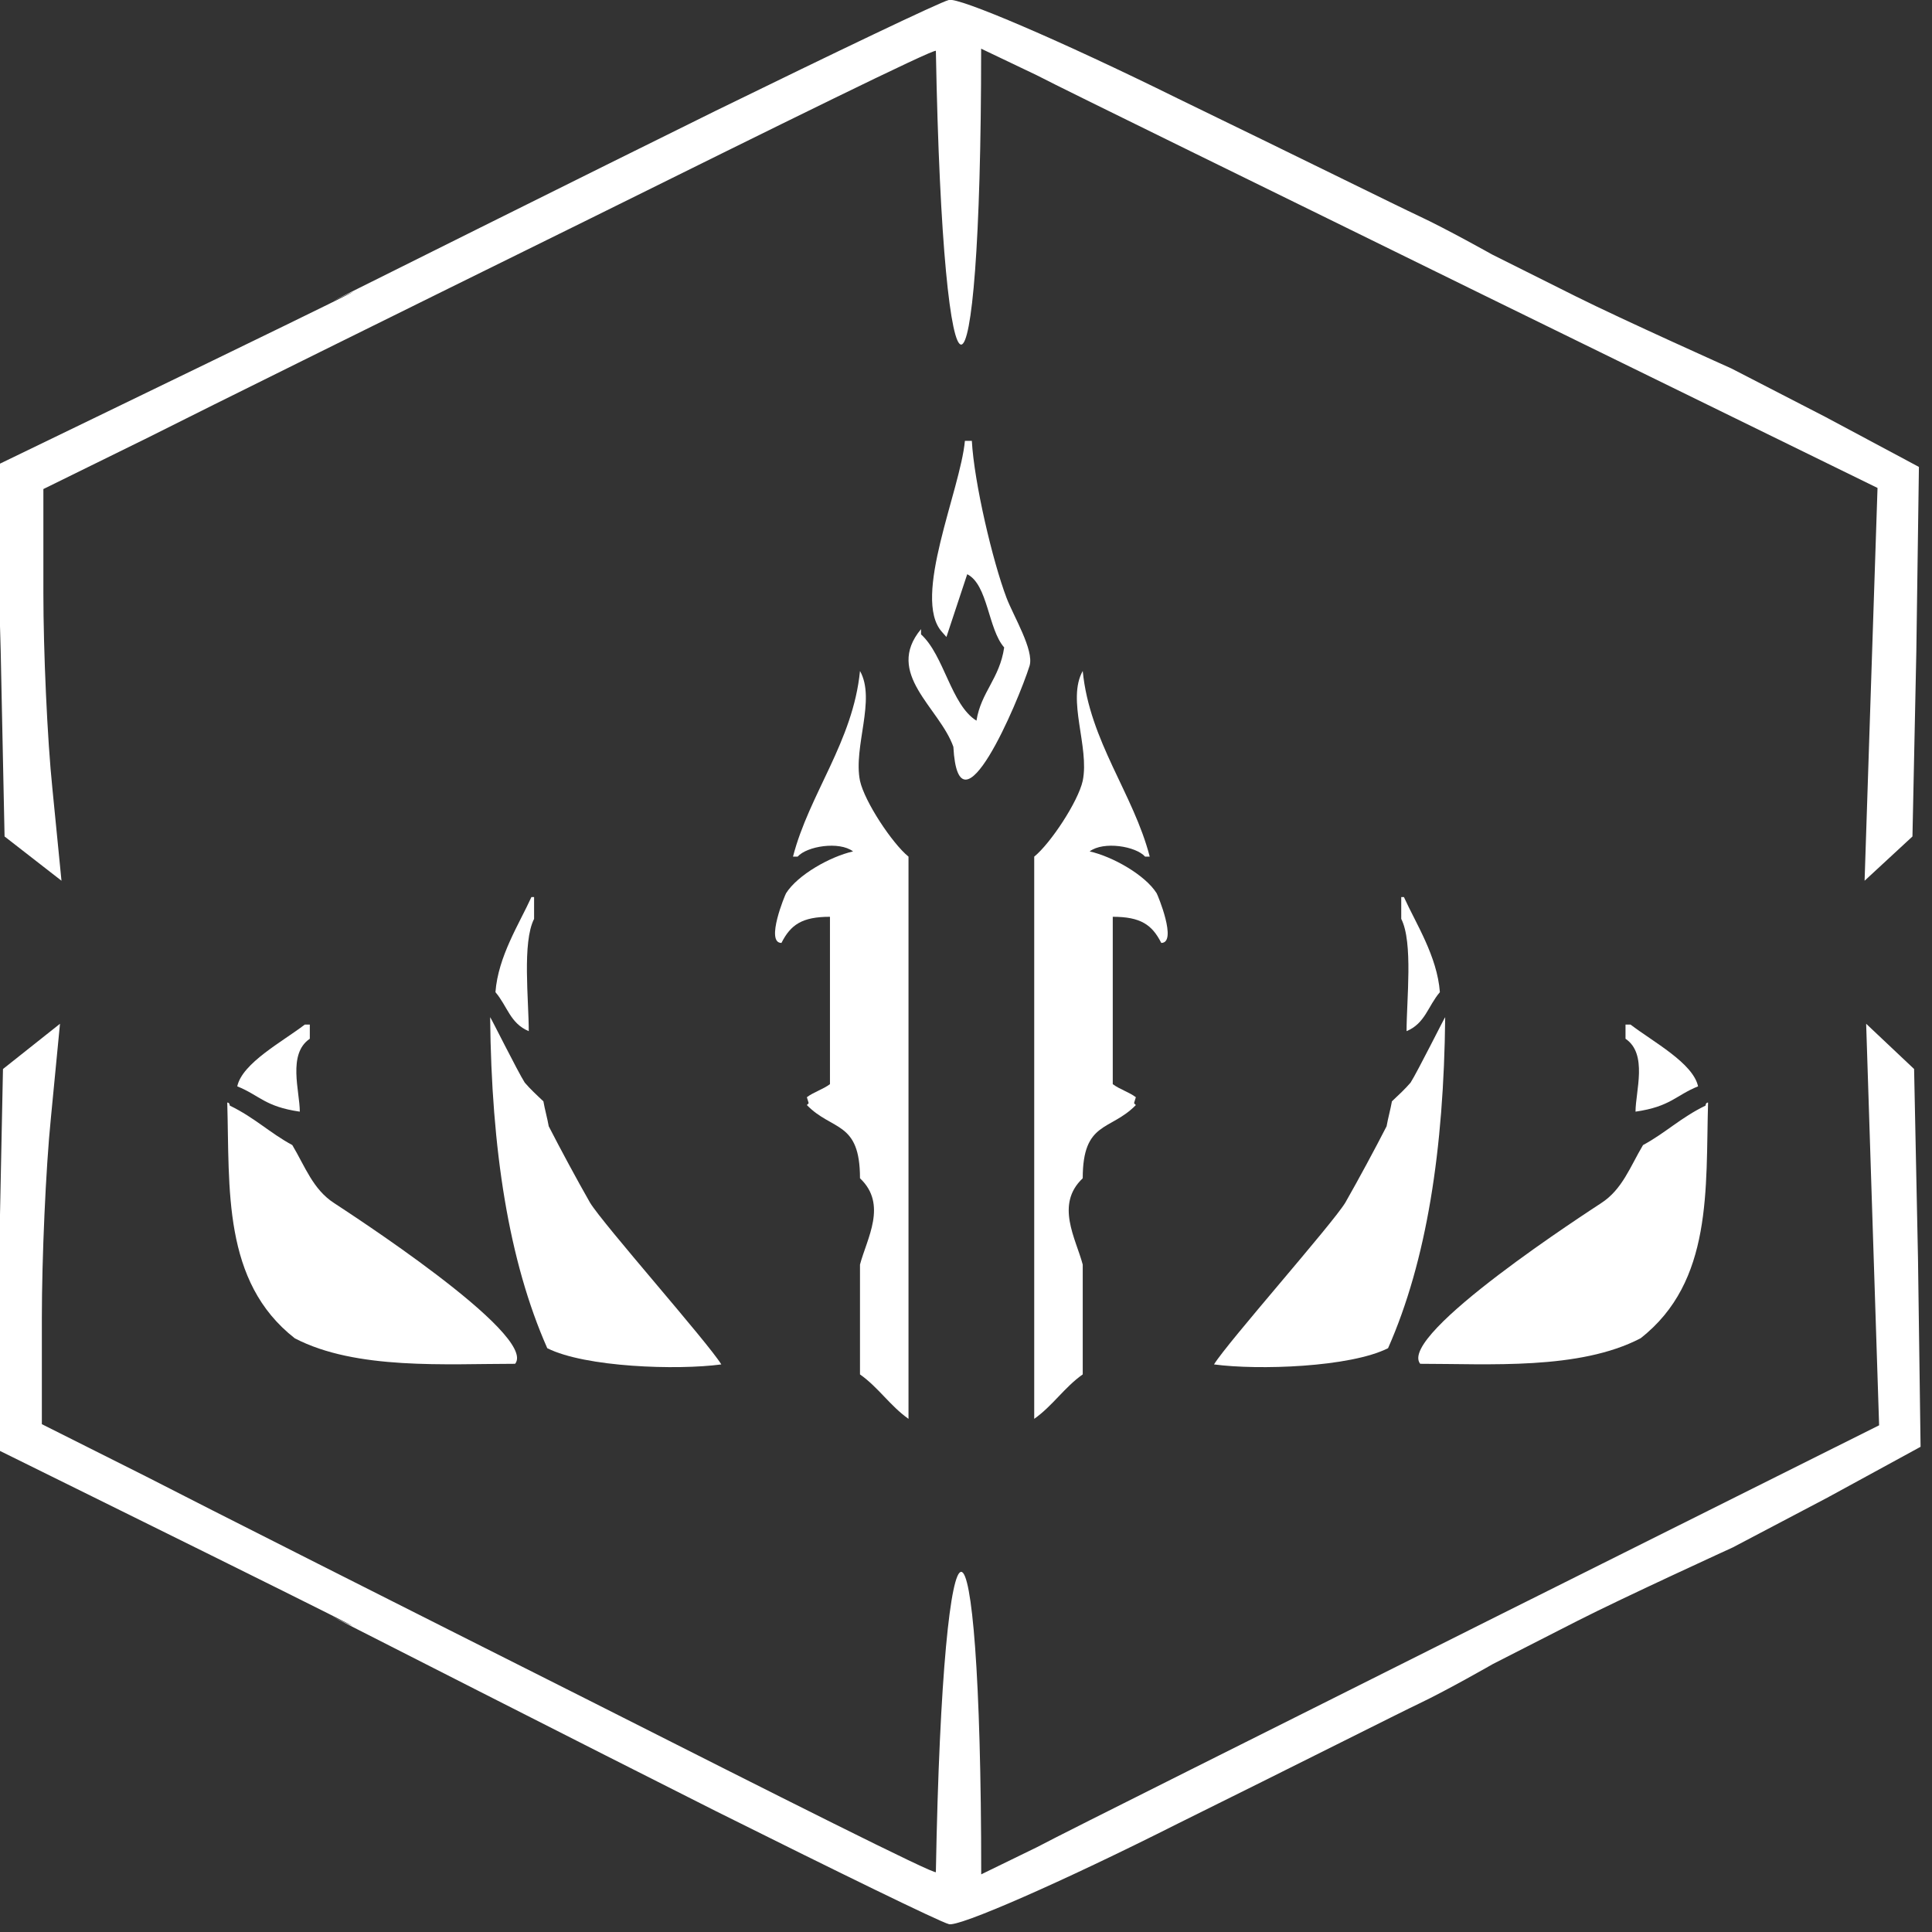 <?xml version="1.0" encoding="UTF-8" standalone="no"?>
<!-- Created with Inkscape (http://www.inkscape.org/) -->

<svg
   width="210mm"
   height="210mm"
   viewBox="0 0 210 210"
   version="1.1"
   id="svg1"
   xml:space="preserve"
   inkscape:version="1.4 (86a8ad7, 2024-10-11)"
   sodipodi:docname="laruinarecords-logo.svg"
   xmlns:inkscape="http://www.inkscape.org/namespaces/inkscape"
   xmlns:sodipodi="http://sodipodi.sourceforge.net/DTD/sodipodi-0.dtd"
   xmlns:xlink="http://www.w3.org/1999/xlink"
   xmlns="http://www.w3.org/2000/svg"
   xmlns:svg="http://www.w3.org/2000/svg"><rect x="0" y="0" width="210" height="210" fill="#333333" stroke="none"/><sodipodi:namedview
     id="namedview1"
     pagecolor="#505050"
     bordercolor="#eeeeee"
     borderopacity="1"
     inkscape:showpageshadow="0"
     inkscape:pageopacity="0"
     inkscape:pagecheckerboard="0"
     inkscape:deskcolor="#505050"
     inkscape:document-units="mm"
     inkscape:zoom="0.69670057"
     inkscape:cx="485.14386"
     inkscape:cy="432.75406"
     inkscape:window-width="1366"
     inkscape:window-height="705"
     inkscape:window-x="-8"
     inkscape:window-y="-8"
     inkscape:window-maximized="1"
     inkscape:current-layer="g6" /><defs
     id="defs1"><linearGradient
       id="swatch1"><stop
         style="stop-color:#000000;stop-opacity:1;"
         offset="0"
         id="stop3" /></linearGradient><linearGradient
       id="linearGradient11"
       inkscape:collect="always"><stop
         style="stop-color:#000000;stop-opacity:1;"
         offset="0"
         id="stop11" /><stop
         style="stop-color:#000000;stop-opacity:0;"
         offset="1"
         id="stop12" /></linearGradient><linearGradient
       id="SVGID_1_"
       gradientUnits="userSpaceOnUse"
       x1="6.821"
       y1="32"
       x2="57.179"
       y2="32"
       gradientTransform="matrix(0,1,1,0,23.877,-24.045)">
			<stop
   offset="0"
   style="stop-color:#9B7644"
   id="stop1" />
			<stop
   offset="1"
   style="stop-color:#D7AB6D"
   id="stop2" />
		</linearGradient><linearGradient
       id="SVGID_1_-0"
       gradientUnits="userSpaceOnUse"
       x1="6.821"
       y1="32"
       x2="57.179"
       y2="32"
       gradientTransform="rotate(180,37.671,30.401)">
			<stop
   offset="0"
   style="stop-color:#9B7644"
   id="stop1-9" />
			<stop
   offset="1"
   style="stop-color:#D7AB6D"
   id="stop2-4" />
		</linearGradient><linearGradient
       id="SVGID_1_-9"
       gradientUnits="userSpaceOnUse"
       x1="30.604"
       y1="13.187"
       x2="32"
       y2="60.596"
       gradientTransform="matrix(1,0,0,-1,-1.1,69.5)">
			<stop
   offset="0"
   style="stop-color:#9B7644"
   id="stop1-5" />
			<stop
   offset="1"
   style="stop-color:#D7AB6D"
   id="stop2-43" />
		</linearGradient><radialGradient
       inkscape:collect="always"
       xlink:href="#linearGradient11"
       id="radialGradient12"
       cx="30.984"
       cy="31.708"
       fx="30.984"
       fy="31.708"
       r="32.055"
       gradientTransform="matrix(1,0,0,0.583,0,13.211)"
       gradientUnits="userSpaceOnUse" /><radialGradient
       inkscape:collect="always"
       xlink:href="#linearGradient11"
       id="radialGradient12-9"
       cx="30.984"
       cy="31.708"
       fx="30.984"
       fy="31.708"
       r="32.055"
       gradientTransform="matrix(1,0,0,0.583,0,13.211)"
       gradientUnits="userSpaceOnUse" /></defs><g
     inkscape:label="Capa 1"
     inkscape:groupmode="layer"
     id="layer1"><g
       id="g13"
       transform="matrix(0.067,0,0,0.067,-34.463,-1.733)"><g
         transform="translate(540,540)"
         id="32823b12-0946-43f2-a20e-90de49d1ae03">
</g><g
         transform="scale(0)"
         id="g2">
<g
   id="g1">
</g>
</g><g
         transform="scale(0)"
         id="g4-0">
<g
   id="g3">
</g>
</g><g
         transform="scale(0)"
         id="g9">
<g
   id="g8">
</g>
</g><g
         id="g14"
         transform="translate(24.301)"
         style="fill-rule:nonzero;stroke:none;stroke-opacity:1"><g
           transform="matrix(2.875,0,0,2.875,2046.685,1584.959)"
           id="33187756-df5a-4d04-b693-823bac6f2641"
           style="fill-rule:nonzero;stroke:none;stroke-opacity:1">
<rect
   style="visibility:hidden;opacity:1;fill:none;fill-rule:nonzero;stroke:none;stroke-width:1;stroke-linecap:butt;stroke-linejoin:miter;stroke-miterlimit:4;stroke-dasharray:none;stroke-dashoffset:0;stroke-opacity:1"
   vector-effect="non-scaling-stroke"
   x="-540"
   y="-540"
   rx="0"
   ry="0"
   width="1080"
   height="1080"
   id="rect1" />
</g><g
           transform="matrix(1.48,0,0,-1.266,2047.521,760.832)"
           id="g6"
           style="fill-rule:nonzero;stroke:none;stroke-opacity:1">
<path
   style="display:inline;opacity:1;fill:#ffffff;fill-opacity:1;fill-rule:nonzero;stroke:none;stroke-width:1.418;stroke-linecap:butt;stroke-linejoin:miter;stroke-miterlimit:4;stroke-dasharray:none;stroke-dashoffset:0;stroke-opacity:1"
   vector-effect="non-scaling-stroke"
   d="m -687.187,194.885 c 0,0 134.245,74.07 -262.305,-150.294 l -107.758,-60.968 5.671,-236.784 4.254,-238.202 62.386,-56.715 -9.925,117.683 c -5.672,63.804 -9.925,177.233 -9.925,250.962 v 133.279 l 113.429,65.222 c 62.386,36.865 280.738,163.055 484.91,280.738 205.591,119.101 379.922,219.769 379.988,215.516 7.897,-502.542 49.625,-502.017 49.625,2.836 l 60.968,-34.029 C 116.744,464.28 337.931,338.09 574.715,201.975 l 431.031,-246.709 -7.089,-250.962 -7.089,-252.38 52.461,56.715 4.254,236.784 2.836,236.784 -102.086,63.804 -103.504,62.386 c 0,0 -119.101,62.386 -170.144,92.161 l -92.161,53.879 c 0,0 -49.625,32.611 -80.818,49.625 C 483.971,313.986 366.288,382.044 238.68,454.355 111.072,528.084 -2.357,584.799 -12.282,580.545 -22.207,577.709 -138.472,512.488 -267.498,438.759 -397.942,363.612 -687.187,194.885 -687.187,194.885 Z"
   stroke-linecap="round"
   id="path5"
   sodipodi:nodetypes="cccccccscccscccccccccccccccccc" />
<g
   id="g1-6"
   transform="matrix(33.899,0,0,-44.859,-1042.28,811.848)"
   style="display:inline;fill:#ffffff;fill-opacity:1"><g
     id="g23"
     transform="matrix(0.747,0,0,0.747,7.849,8.033)"><g
       id="g10-1"
       transform="translate(-0.035,4.108)"
       style="fill:#ffffff;fill-opacity:1"><g
         id="g8-4"
         transform="matrix(0.761,0,0,0.787,-1.036,8.231)"
         style="fill:#ffffff;fill-opacity:1"><path
           d="m 14.959,28.851 c 0.076,6.44 1.053,11.845 3.25,16.088 2.156,0.928 7.391,1.076 9.9,0.788 -0.758,-1.061 -6.71,-6.799 -7.468,-7.86 -0.758,-1.136 -1.667,-2.576 -2.349,-3.712 -0.076,-0.379 -0.227,-0.833 -0.303,-1.212 -0.379,-0.303 -0.758,-0.606 -1.061,-0.909 -0.396,-0.528 -1.939,-3.182 -1.97,-3.182 z m 2.197,0.682 c 0,-1.515 -0.379,-4.318 0.303,-5.455 V 23.017 h -0.152 c -0.682,1.288 -1.894,2.879 -2.046,4.622 0.682,0.682 0.833,1.515 1.894,1.894 z"
           style="fill:#ffffff;fill-opacity:1;stroke-width:0.758"
           id="path1-8"
           sodipodi:nodetypes="sccccccsscccccc" /><g
           id="necromancer_00000092417320045353894620000004926683273285287561_-5"
           transform="matrix(1.423,0,0,0.492,-21.116,22.374)"
           style="fill:#ffffff;fill-opacity:1">
	
<path
   d="m 14.843,21.602 c 0.1,8.5 -0.201,17.683 2.699,23.283 2.446,3.154 6.07,2.516 8.809,2.519 0.926,-2.874 -6.879,-15.277 -7.23,-15.862 -0.851,-1.35 -1.166,-3.62 -1.678,-5.74 -0.9,-1.2 -1.5,-2.7 -2.5,-3.9 0,0 0,-0.3 -0.1,-0.3 z m 2.9,0.9 c 0,-2 -0.5,-5.7 0.4,-7.2 v -1.4 h -0.2 c -0.9,1.7 -2.5,3.8 -2.7,6.1 0.9,0.9 1.1,2 2.5,2.5 z"
   style="fill:#ffffff;fill-opacity:1"
   id="path1-8-1"
   sodipodi:nodetypes="ccccccccccccc" /></g></g><g
         id="g8-5"
         transform="matrix(-0.761,0,0,0.787,63.074,8.231)"
         style="fill:#ffffff;fill-opacity:1"><path
           d="m 14.959,28.851 c 0.076,6.44 1.053,11.845 3.25,16.088 2.156,0.928 7.391,1.076 9.9,0.788 -0.758,-1.061 -6.71,-6.799 -7.468,-7.86 -0.758,-1.136 -1.667,-2.576 -2.349,-3.712 -0.076,-0.379 -0.227,-0.833 -0.303,-1.212 -0.379,-0.303 -0.758,-0.606 -1.061,-0.909 -0.385,-0.513 -1.942,-3.182 -1.97,-3.182 z m 2.197,0.682 c 0,-1.515 -0.379,-4.318 0.303,-5.455 V 23.017 h -0.152 c -0.682,1.288 -1.894,2.879 -2.046,4.622 0.682,0.682 0.833,1.515 1.894,1.894 z"
           style="fill:#ffffff;fill-opacity:1;stroke-width:0.758"
           id="path1-8-7"
           sodipodi:nodetypes="sccccccsscccccc" /><g
           id="necromancer_00000092417320045353894620000004926683273285287561_-5-6"
           transform="matrix(1.423,0,0,0.492,-21.116,22.374)"
           style="fill:#ffffff;fill-opacity:1">
	
<path
   d="m 14.843,21.602 c 0.1,8.5 -0.201,17.683 2.699,23.283 2.446,3.154 6.07,2.516 8.809,2.519 0.926,-2.874 -6.879,-15.277 -7.23,-15.862 -0.851,-1.35 -1.166,-3.62 -1.678,-5.74 -0.9,-1.2 -1.5,-2.7 -2.5,-3.9 0,0 0,-0.3 -0.1,-0.3 z m 2.9,0.9 c 0,-2 -0.5,-5.7 0.4,-7.2 v -1.4 h -0.2 c -0.9,1.7 -2.5,3.8 -2.7,6.1 0.9,0.9 1.1,2 2.5,2.5 z"
   style="fill:#ffffff;fill-opacity:1"
   id="path1-8-1-1"
   sodipodi:nodetypes="ccccccccccccc" /></g></g><path
         class="st0"
         d="m 33.7,17.5 c 0.2,-0.6 -0.7,-1.9 -1,-2.6 -0.6,-1.4 -1.4,-4.4 -1.5,-6 h -0.3 c -0.2,1.9 -2.3,6 -1,7.3 L 30.1,16.4 31,14 c 0.9,0.4 0.9,2.1 1.6,2.8 -0.2,1.2 -1,1.7 -1.2,2.8 C 30.3,19 30,17.1 29,16.3 v -0.2 c -1.6,1.7 0.8,3 1.4,4.5 0.228,3.653 2.8,-1.7 3.3,-3.1 z M 38.3,34 c -0.3,-0.2 -0.7,-0.3 -1,-0.5 v -6.4 c 1.2,0 1.7,0.3 2.1,1 0.71,0 -0.16,-1.847 -0.2,-1.9 -0.5,-0.7 -1.9,-1.4 -2.9,-1.6 0.6,-0.4 2,-0.2 2.4,0.2 h 0.2 c -0.7,-2.4 -2.6,-4.4 -2.9,-7.1 -0.7,1.1 0.3,2.9 0,4.2 -0.2,0.8 -1.4,2.4 -2.1,2.9 v 21.5 c 0.8,-0.5 1.3,-1.2 2.1,-1.7 v -4.2 c -0.3,-1 -1.2,-2.3 0,-3.3 0,-2.2 1.2,-1.8 2.3,-2.8 -0.1,-0.1 -0.1,0 0,-0.3 z"
         id="path2"
         style="fill:#ffffff;fill-opacity:1" /></g><path
       d="m 24.023,38.108 c 0.3,-0.2 0.7,-0.3 1,-0.5 v -6.4 c -1.2,0 -1.7,0.3 -2.1,1 -0.71,0 0.16,-1.847 0.2,-1.9 0.5,-0.7 1.9,-1.4 2.9,-1.6 -0.6,-0.4 -2,-0.2 -2.4,0.2 h -0.2 c 0.7,-2.4 2.6,-4.4 2.9,-7.1 0.7,1.1 -0.3,2.9 0,4.2 0.2,0.8 1.4,2.4 2.1,2.9 v 21.5 c -0.8,-0.5 -1.3,-1.2 -2.1,-1.7 v -4.2 c 0.3,-1 1.2,-2.3 0,-3.3 0,-2.2 -1.2,-1.8 -2.3,-2.8 0.1,-0.1 0.1,0 0,-0.3 z"
       style="fill:#ffffff;fill-opacity:1"
       id="path1" /></g></g><g
   id="g3-3"
   transform="matrix(27.833,0,0,-33.864,-873.198,385.098)"
   style="display:none;fill:#ffffff;fill-opacity:1"><g
     id="g1-1"
     style="fill:#ffffff;fill-opacity:1"><path
       d="m 22.693,10.964 c 0.026,4.861 0.366,8.941 1.131,12.144 0.75,0.7 2.571,0.813 3.443,0.595 -0.264,-0.801 -2.334,-5.132 -2.598,-5.933 -0.264,-0.858 -0.58,-1.944 -0.817,-2.802 -0.026,-0.286 -0.079,-0.629 -0.105,-0.915 -0.132,-0.229 -0.264,-0.458 -0.369,-0.686 -0.237,-0.686 -0.395,-1.544 -0.659,-2.23 v -0.114 c 0.026,-0.057 0,-0.057 -0.026,-0.057 z m 0.764,0.515 c 0,-1.144 -0.132,-3.26 0.105,-4.118 V 6.561 h -0.053 c -0.237,0.972 -0.659,2.173 -0.712,3.489 0.237,0.515 0.29,1.144 0.659,1.43 z"
       style="fill:#ffffff;fill-opacity:1;stroke-width:0.388"
       id="path1-8-2"
       sodipodi:nodetypes="cccccccccccccccc" /><path
       class="st0"
       d="m 24.123,37.208 c -0.3,-0.2 -0.7,-0.3 -1,-0.5 v -6.4 c 1.2,0 1.7,0.3 2.1,1 0.71,0 -0.16,-1.847 -0.2,-1.9 -0.5,-0.7 -1.9,-1.4 -2.9,-1.6 0.6,-0.4 2,-0.2 2.4,0.2 h 0.2 c -0.7,-2.4 -2.6,-4.4 -2.9,-7.1 -0.7,1.1 0.3,2.9 0,4.2 -0.2,0.8 -1.4,2.4 -2.1,2.9 v 21.5 c 0.8,-0.5 1.3,-1.2 2.1,-1.7 v -4.2 c -0.3,-1 -1.2,-2.3 0,-3.3 0,-2.2 1.2,-1.8 2.3,-2.8 -0.1,-0.1 -0.1,0 0,-0.3 z"
       id="path2-3"
       style="fill:#ffffff;fill-opacity:1"
       sodipodi:nodetypes="ccccccccccccccccc" /></g><g
     id="g2-3"
     transform="matrix(-1,0,0,1,63.508,-0.035)"
     style="fill:#ffffff;fill-opacity:1"><path
       d="m 22.693,10.964 c 0.026,4.861 0.366,8.941 1.131,12.144 0.75,0.7 2.571,0.813 3.443,0.595 -0.264,-0.801 -2.334,-5.132 -2.598,-5.933 -0.264,-0.858 -0.58,-1.944 -0.817,-2.802 -0.026,-0.286 -0.079,-0.629 -0.105,-0.915 -0.132,-0.229 -0.264,-0.458 -0.369,-0.686 -0.237,-0.686 -0.395,-1.544 -0.659,-2.23 v -0.114 c 0.026,-0.057 0,-0.057 -0.026,-0.057 z m 0.764,0.515 c 0,-1.144 -0.132,-3.26 0.105,-4.118 V 6.561 h -0.053 c -0.237,0.972 -0.659,2.173 -0.712,3.489 0.237,0.515 0.29,1.144 0.659,1.43 z"
       style="fill:#ffffff;fill-opacity:1;stroke-width:0.388"
       id="path1-8-4"
       sodipodi:nodetypes="cccccccccccccccc" /><path
       class="st0"
       d="m 24.123,37.208 c -0.3,-0.2 -0.7,-0.3 -1,-0.5 v -6.4 c 1.2,0 1.7,0.3 2.1,1 0.71,0 -0.16,-1.847 -0.2,-1.9 -0.5,-0.7 -1.9,-1.4 -2.9,-1.6 0.6,-0.4 2,-0.2 2.4,0.2 h 0.2 c -0.7,-2.4 -2.6,-4.4 -2.9,-7.1 -0.7,1.1 0.3,2.9 0,4.2 -0.2,0.8 -1.4,2.4 -2.1,2.9 v 21.5 c 0.8,-0.5 1.3,-1.2 2.1,-1.7 v -4.2 c -0.3,-1 -1.2,-2.3 0,-3.3 0,-2.2 1.2,-1.8 2.3,-2.8 -0.1,-0.1 -0.1,0 0,-0.3 z"
       id="path2-8"
       style="fill:#ffffff;fill-opacity:1"
       sodipodi:nodetypes="ccccccccccccccccc" /></g><path
     d="m 34.284,26.608 c 0.2,-0.6 -0.7,-1.9 -1,-2.6 -0.6,-1.4 -1.4,-4.4 -1.5,-6 h -0.3 c -0.2,1.9 -2.3,6 -1,7.3 l 0.2,0.2 0.9,-2.4 c 0.9,0.4 0.9,2.1 1.6,2.8 -0.2,1.2 -1,1.7 -1.2,2.8 -1.1,-0.6 -1.4,-2.5 -2.4,-3.3 v -0.2 c -1.6,1.7 0.8,3 1.4,4.5 0.228,3.653 2.8,-1.7 3.3,-3.1 z"
     style="fill:#ffffff;fill-opacity:1"
     id="path1-0" /></g></g><g
           transform="matrix(0,-1.179,-1.179,0,2046.685,1264.787)"
           id="g10"
           style="fill-rule:nonzero;stroke:none;stroke-opacity:1">

</g><g
           transform="matrix(1.179,0,0,-1.179,2046.685,2054.751)"
           id="g11"
           style="fill-rule:nonzero;stroke:none;stroke-opacity:1">

</g><g
           transform="matrix(0,-2.415,-0.978,0,2047.979,1704.161)"
           id="g12"
           style="fill-rule:nonzero;stroke:none;stroke-opacity:1">

</g><g
           transform="matrix(2.102,0,0,1.835,2049.463,2759.012)"
           id="g6-8"
           style="display:inline;fill-rule:nonzero;stroke:none;stroke-opacity:1">
<path
   style="opacity:1;fill:#ffffff;fill-opacity:1;fill-rule:nonzero;stroke:none;stroke-width:1;stroke-linecap:butt;stroke-linejoin:miter;stroke-miterlimit:4;stroke-dasharray:none;stroke-dashoffset:0;stroke-opacity:1"
   vector-effect="non-scaling-stroke"
   transform="translate(-1744.56,-2104.34)"
   d="m 1259,2044 c 0,0 94.681,52.24 -185,-106 l -76,-43 4,-167 3,-168 44,-40 -7,83 c -4,45 -7,125 -7,177 v 94 l 80,46 c 44,26 198,115 342,198 145,84 267.953,155 268,152 5.57,-354.435 35,-354.065 35,2 l 43,-24 c 23,-14 179,-103 346,-199 l 304,-174 -5,-177 -5,-178 37,40 3,167 2,167 -72,45 -73,44 c 0,0 -84,44 -120,65 l -65,38 c 0,0 -35,23 -57,35 -13,7 -96,55 -186,106 -90,52 -170,92 -177,89 -7,-2 -89,-48 -180,-100 -92,-53 -296,-172 -296,-172 z"
   stroke-linecap="round"
   id="path5-8"
   sodipodi:nodetypes="cccccccscccscccccccccccccccccc" />
</g></g></g></g><style
     type="text/css"
     id="style1">
	.st0{fill:url(#SVGID_1_);}
</style><style
     type="text/css"
     id="style1-7">
	.st0{fill:url(#SVGID_1_);}
</style><style
     type="text/css"
     id="style1-4">
	.st0{fill:url(#SVGID_1_);}
</style><style
     type="text/css"
     id="style1-7-8">
	.st0{fill:url(#SVGID_1_);}
</style><style
     type="text/css"
     id="style1-1">
	.st0{fill:url(#SVGID_1_);}
</style><style
     type="text/css"
     id="style1-7-1">
	.st0{fill:url(#SVGID_1_);}
</style><style
     type="text/css"
     id="style1-2">
	.st0{fill:url(#SVGID_1_);}
</style><style
     type="text/css"
     id="style1-7-7">
	.st0{fill:url(#SVGID_1_);}
</style><style
     type="text/css"
     id="style1-4-9">
	.st0{fill:url(#SVGID_1_);}
</style><style
     type="text/css"
     id="style1-7-8-5">
	.st0{fill:url(#SVGID_1_);}
</style></svg>
